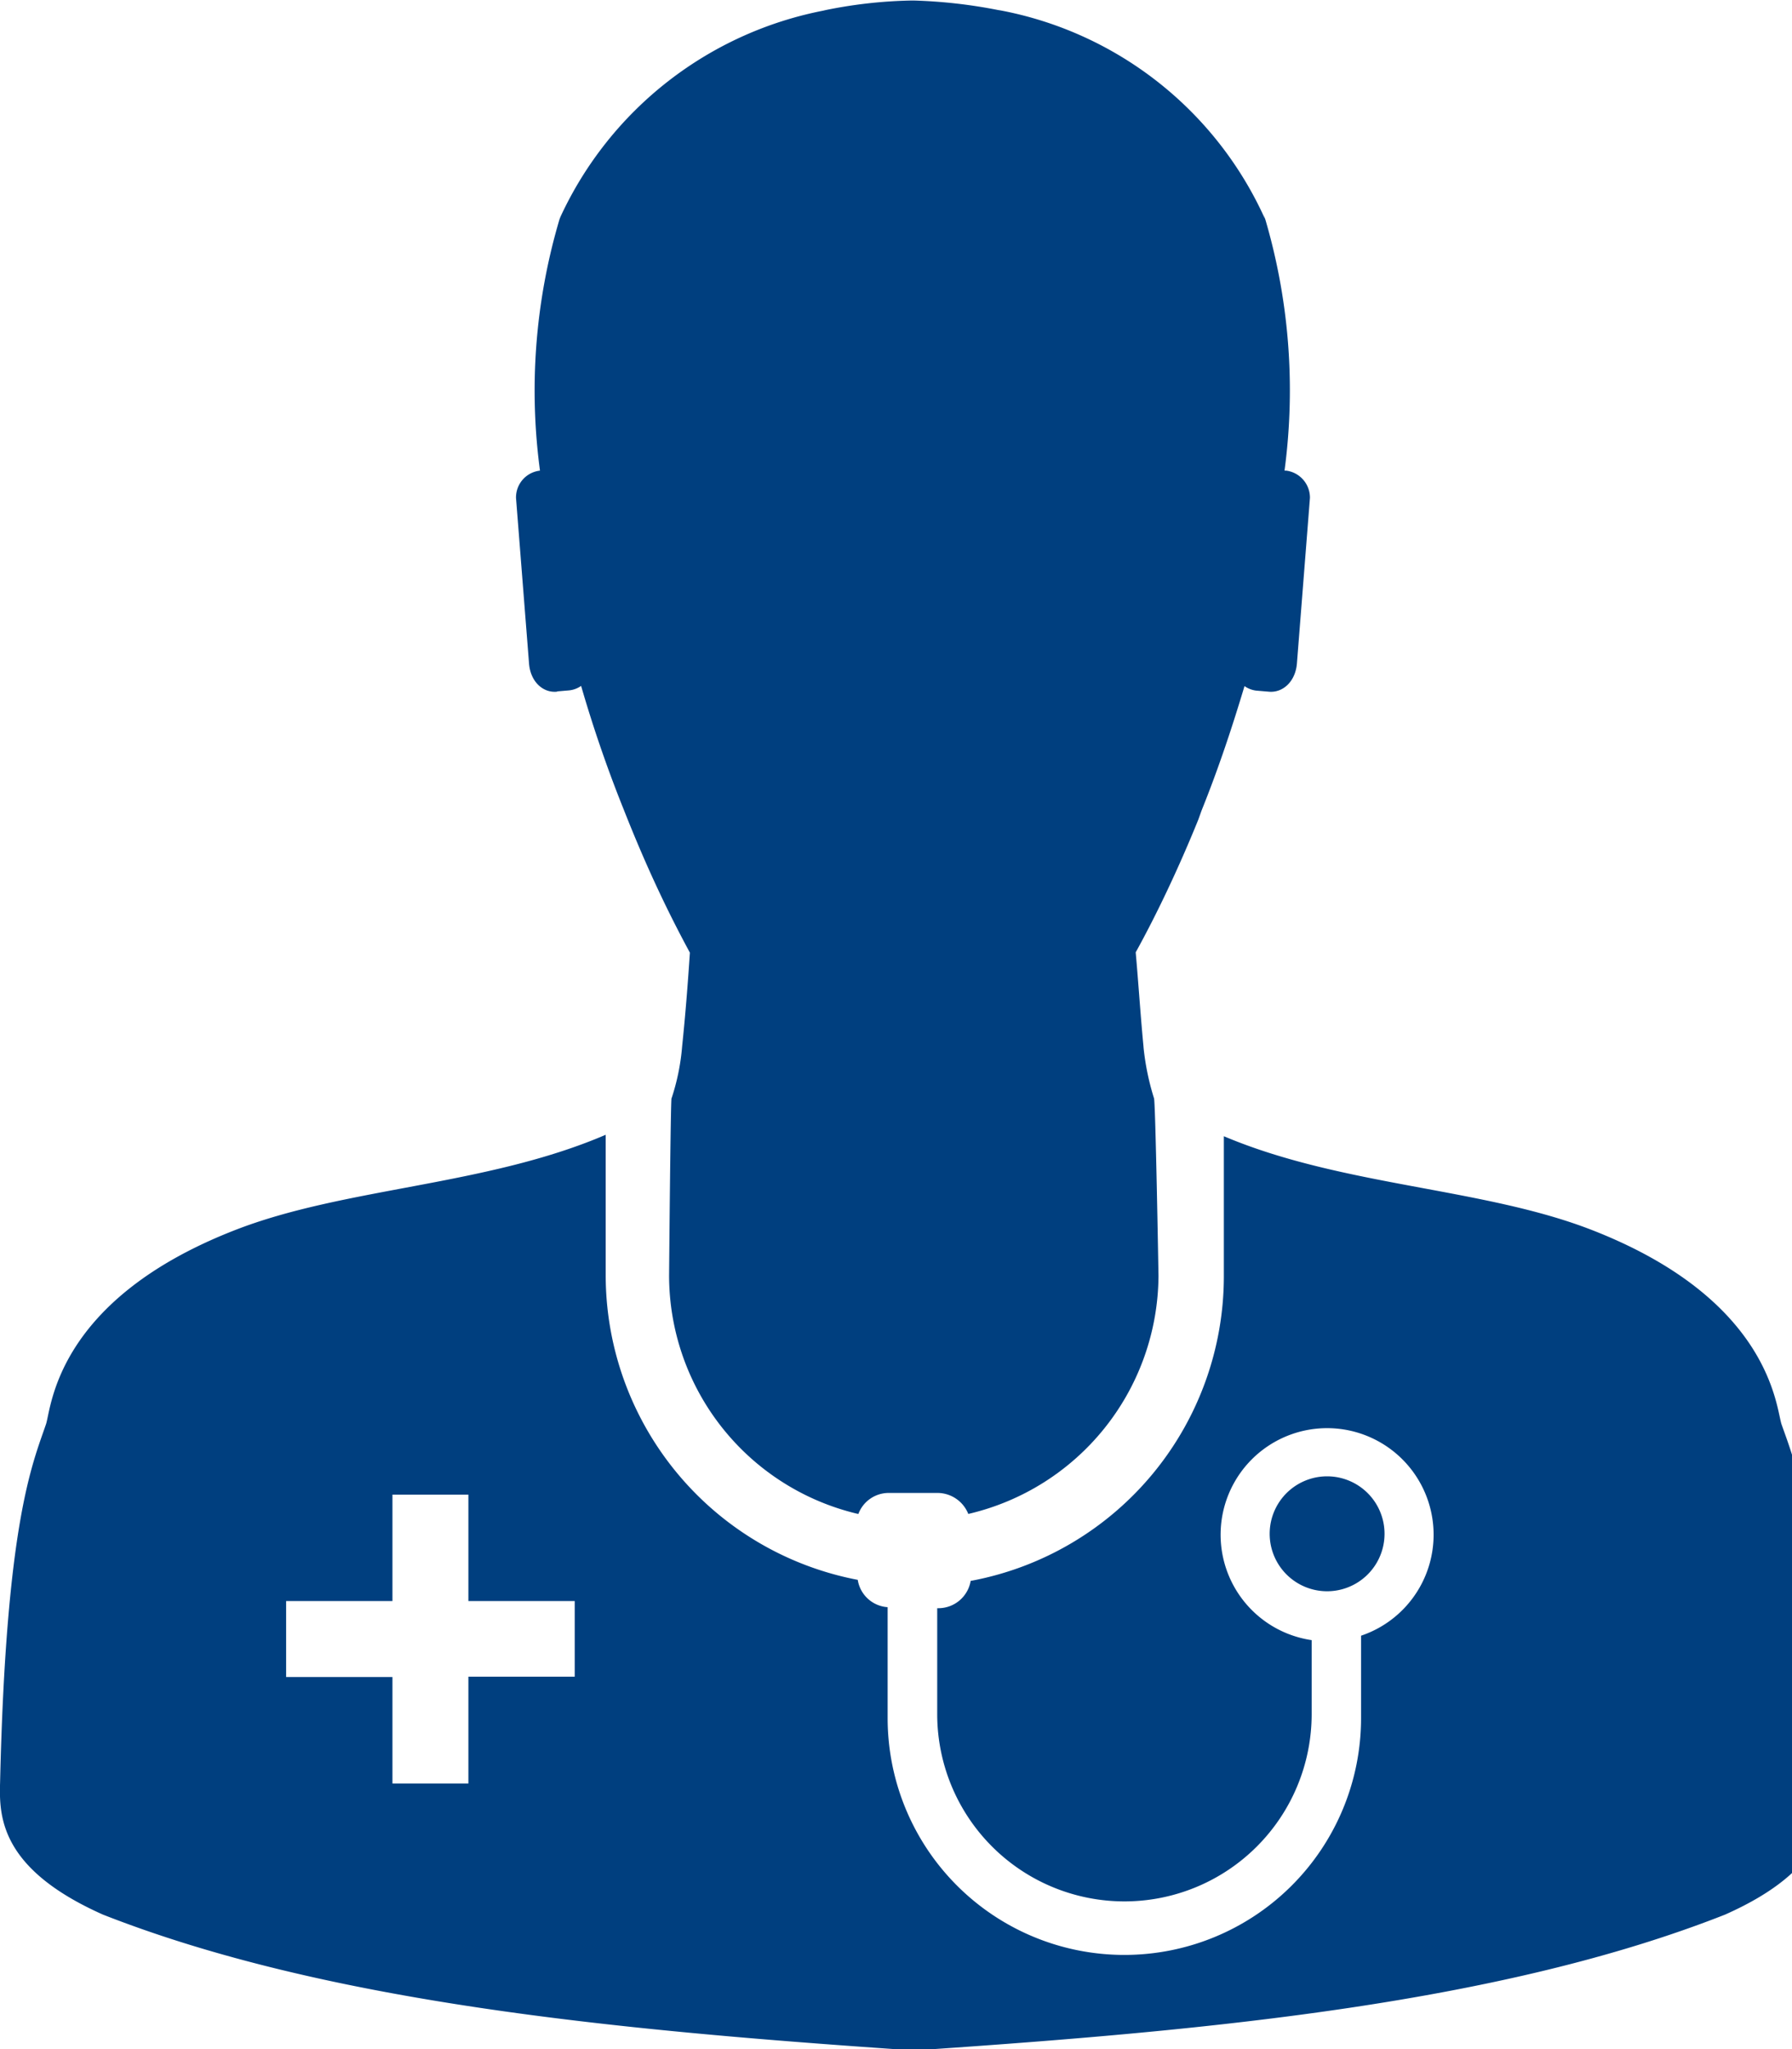 <svg xmlns="http://www.w3.org/2000/svg" width="105" height="120" viewBox="0 0 21 24"><path fill="#003f7f" d="m6.53 8.098l.14-.012a.3.3 0 0 0 .141-.053l-.001.001c.134.462.298.948.503 1.457c.263.666.522 1.213.812 1.741l-.04-.08c-.024.364-.053.738-.091 1.1a2.6 2.6 0 0 1-.129.627l.005-.018c-.012.005-.029 2.08-.029 2.08a2.87 2.87 0 0 0 2.198 2.787l.02.004a.38.38 0 0 1 .357-.246h.574a.39.39 0 0 1 .356.243l.001.003a2.88 2.88 0 0 0 2.229-2.789v-.001s-.035-2.066-.053-2.08a3 3 0 0 1-.122-.593l-.001-.015c-.035-.364-.058-.729-.091-1.1c.247-.446.506-.992.734-1.555l.038-.106c.205-.509.364-.994.503-1.457a.3.3 0 0 0 .139.053h.001l.141.012c.17.018.32-.122.334-.339l.152-1.931v-.002a.32.32 0 0 0-.279-.317h-.019a7.1 7.1 0 0 0-.242-2.999l.013.051A4.27 4.27 0 0 0 11.725.122l-.026-.004a6 6 0 0 0-.993-.112h-.021a5.5 5.5 0 0 0-1.038.118l.036-.006a4.3 4.3 0 0 0-3.114 2.419l-.011.027a7.05 7.05 0 0 0-.225 2.985l-.004-.037a.316.316 0 0 0-.282.313v.007l.152 1.931c.014.222.166.356.33.338z"/><path fill="#003f7f" d="M21.416 20.878c-.07-3.04-.374-3.728-.538-4.194c-.065-.187-.118-1.451-2.206-2.271c-1.28-.504-2.932-.514-4.33-1.105v1.644a3.63 3.63 0 0 1-2.944 3.56l-.023.004a.384.384 0 0 1-.374.32h-.018v1.24a2.194 2.194 0 1 0 4.388 0v-.866a1.248 1.248 0 1 1 .588-.055l-.009.003v.965a2.774 2.774 0 0 1-5.548 0v-.05v.002v-1.251a.38.38 0 0 1-.35-.318v-.002a3.635 3.635 0 0 1-2.954-3.556v-1.657c-1.404.603-3.066.615-4.353 1.12c-2.094.819-2.142 2.08-2.206 2.27c-.16.468-.468 1.153-.538 4.195c-.012.4 0 1.013 1.206 1.549c2.626 1.03 6.009 1.35 9.344 1.58h.32c3.342-.228 6.72-.547 9.344-1.58c1.201-.533 1.212-1.142 1.201-1.546zm-14.681-1.24H5.489v1.251h-.89v-1.247H3.353v-.89h1.246v-1.246h.89v1.246h1.246z"/><path fill="#003f7f" d="M16.225 17.965v-.001a.673.673 0 1 0 0 .001"/></svg>